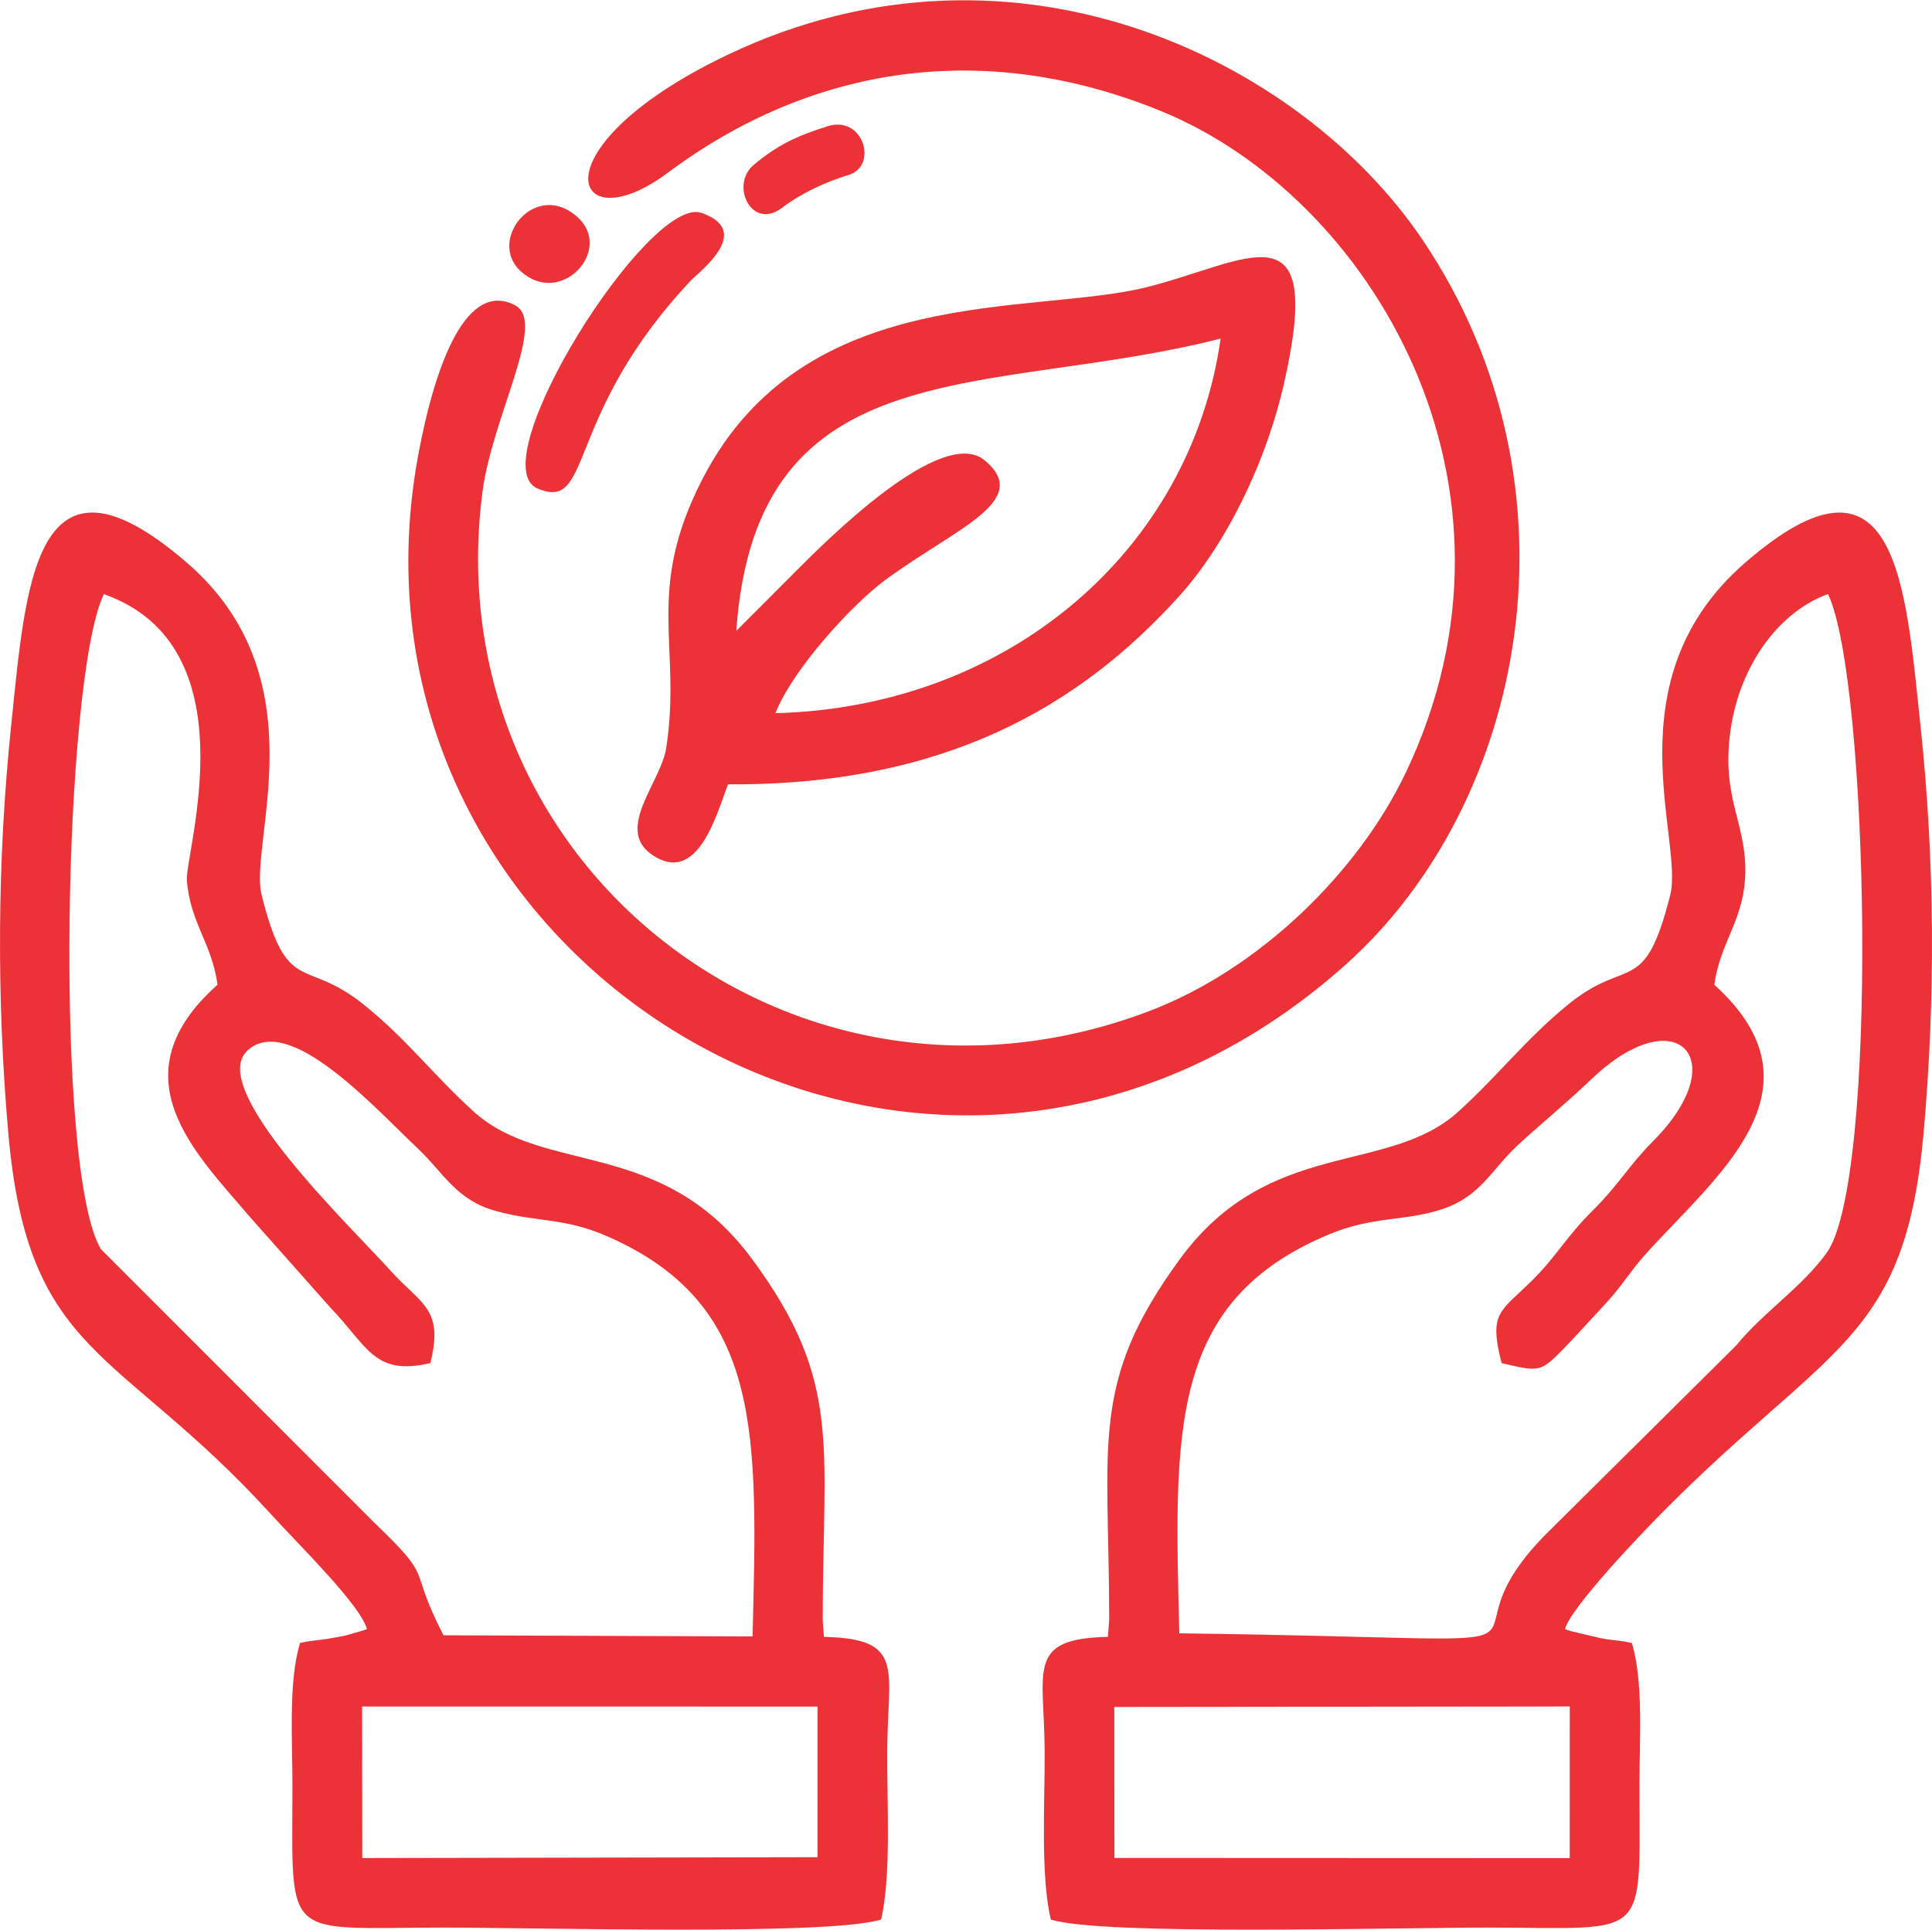<?xml version="1.0" encoding="UTF-8"?>
<!DOCTYPE svg PUBLIC "-//W3C//DTD SVG 1.1//EN" "http://www.w3.org/Graphics/SVG/1.1/DTD/svg11.dtd">
<!-- Creator: CorelDRAW 2020 (64-Bit) -->
<svg xmlns="http://www.w3.org/2000/svg" xml:space="preserve" width="1.182in" height="1.181in" version="1.1" style="shape-rendering:geometricPrecision; text-rendering:geometricPrecision; image-rendering:optimizeQuality; fill-rule:evenodd; clip-rule:evenodd"
viewBox="0 0 2017.22 2015"
 xmlns:xlink="http://www.w3.org/1999/xlink"
 xmlns:xodm="http://www.corel.com/coreldraw/odm/2003">
 <defs>
  <style type="text/css">
   <![CDATA[
    .fil0 {fill:#ED3237}
   ]]>
  </style>
 </defs>
 <g id="Layer_x0020_1">
  <g id="_2618267573568">
   <path class="fil0" d="M1163.46 1782.43l475.56 -0.53 -0.05 158.37 -475.39 -0.2 -0.13 -157.63zm67.88 -76.91c-5.23,-210.81 -11.65,-346.47 156.24,-416.63 46.76,-19.54 79.51,-13.24 118.97,-26.61 39.8,-13.48 51.07,-41.62 78.39,-66.75 27.59,-25.38 49.76,-43.04 76.8,-68.86 88.69,-84.71 149.32,-20.77 64.57,64.5 -25.93,26.09 -35.96,45.67 -63.53,72.96 -27.55,27.27 -37.47,47.6 -63.39,73.16 -33.4,32.94 -45.05,32.97 -31.57,86.01 39.56,9.26 40.42,10.02 65.48,-15.77 12.73,-13.1 28.36,-30.55 43.73,-47.06 16.54,-17.79 24.47,-32.26 40.83,-50.58 71.47,-79.99 193.61,-171.91 72.04,-281.72 6.26,-43.68 28.73,-65.31 32,-108.94 3.67,-48.99 -17.81,-75.9 -17.28,-127.56 0.85,-84.13 48.2,-151.72 104.06,-171.5 42.74,90.18 52.91,613.29 -1.54,688.16 -26.67,36.68 -65.54,61.29 -94.46,96.67l-191.69 190.16c-145.74,140.51 92.66,116.42 -389.66,110.37zm-73.23 -13.62l-1.31 17.3c-85.64,1.87 -66.49,34.07 -66.06,119.05 0.28,55.82 -4.47,128.94 6.38,176.16 53.42,17.06 358.58,8.36 456.97,8.42 169.19,0.11 157.73,16.11 157.67,-148.17 -0.01,-49.39 4.3,-108.47 -7.89,-149.02 -12.43,-2.94 -18.78,-2.51 -32.27,-4.98l-30.59 -7.23c-1.71,-0.49 -4.82,-1.29 -7.02,-2.42 6.61,-23.2 79.42,-99.18 100.01,-120.05 175.08,-177.39 254.99,-179.22 274.46,-398.16 12.54,-141.05 11.76,-284.14 -3.3,-425.58 -15.58,-146.42 -24.47,-307.31 -182.85,-169.99 -141.18,122.4 -63.97,289.82 -78.38,347.09 -26.97,107.24 -44.3,63.79 -106.01,113.99 -44.71,36.38 -72.42,73.36 -115.06,112.19 -73.86,67.26 -197.65,26.46 -291.09,154.39 -94.56,129.46 -73.65,191.47 -73.65,377.03z"/>
   <path class="fil0" d="M378.06 1781.92l475.55 0.07 -0.01 157.34 -475.35 0.87 -0.19 -158.28zm84.97 -74.34c-38.76,-75.64 -7.72,-55.47 -71.5,-116.94l-286.22 -286.4c-49.05,-81.64 -39.23,-596.21 3.12,-684.03 154.91,54.67 84.54,269.62 86.73,299.01 3.26,43.98 25.87,64.99 31.98,108.94 -107.25,95.4 -22.34,176.28 32.03,240.5l85.44 96.34c39.68,40.99 45.77,72.06 104.7,58.3 14.47,-56.98 -10.03,-61.72 -40.42,-95.32 -45.16,-49.95 -194.09,-192.07 -150.25,-231.36 43.56,-39.03 132.01,59.45 178.31,103.26 25.97,24.56 39.31,53.02 80.34,64.46 44.26,12.34 71.45,6.39 118.62,27.36 161.17,71.62 155.03,205.72 149.88,417.06l-322.76 -1.19zm395.97 -15.68c0,-184.05 20.79,-248.93 -73.6,-377.06 -94.22,-127.93 -216.98,-87.03 -291.07,-154.41 -42.83,-38.94 -69.92,-75.83 -115.2,-112.05 -61.3,-49.03 -79.39,-7.7 -105.98,-114.04 -13.67,-54.61 61.89,-226.3 -78.26,-347.14 -159,-137.1 -167.86,22.92 -183.21,170 -14.64,140.35 -15.35,285.24 -3.02,425.86 20.58,234.63 114.59,222.77 274.28,398.08 30.77,33.77 92.81,94.21 100.17,119.85 -2.2,1.14 -5.31,1.93 -7.02,2.42l-14.67 4.23c-5.47,1.27 -10.22,1.96 -15.91,3 -13.49,2.47 -19.86,2.05 -32.28,4.99 -12.18,40.54 -7.87,99.64 -7.9,149.02 -0.09,164.31 -11.44,148.28 157.69,148.17 98.71,-0.06 403.12,8.66 457.03,-8.46 10.65,-47.78 5.99,-120.11 6.29,-176.12 0.45,-84.97 19.59,-117.26 -66.06,-119.01l-1.28 -17.34z"/>
   <path class="fil0" d="M538.08 318.73c-50.13,-26.71 -83.31,58.39 -101.45,156.51 -98.73,534.35 535.3,919.55 968.7,531.64 188.07,-168.33 253.7,-497.93 80.53,-755.85 -128.21,-190.97 -436.18,-341.98 -741.08,-186.72 -186.5,94.96 -145.79,189.07 -47.8,116.03 151.68,-113.08 331.78,-139.46 515.03,-64.69 219.63,89.6 398.45,390.8 256.04,690.43 -50.05,105.32 -153.93,206.21 -268.2,249.62 -372.39,141.49 -746.55,-154.35 -696.11,-542.21 10.26,-78.84 67.29,-177.19 34.32,-194.75z"/>
   <path class="fil0" d="M809.6 744.58c18.63,-47 80.91,-113.95 113.51,-138.23 72.19,-53.75 156.26,-83.31 104.97,-125.86 -44.91,-37.26 -165.92,84.52 -197.01,115.67l-62.32 62.48c21.04,-298.4 263.78,-243.4 505.71,-305.29 -31.13,220.47 -220.76,384.87 -464.86,391.22zm-49.51 74.29c225.37,1.36 366.58,-81.06 470.62,-195.99 48.46,-53.53 91.26,-138.8 110.59,-225.5 41.31,-185.26 -38.05,-124.54 -143.06,-97.95 -119.87,30.36 -357.72,-6.12 -464.34,199.69 -61.4,118.54 -21.86,174.53 -38.25,281.52 -5.57,36.4 -54.07,84.94 -14.79,111.82 47.96,32.82 67.8,-43.97 79.23,-73.59z"/>
   <path class="fil0" d="M561.12 509.83c58.86,25.37 26.6,-76.03 161.31,-218.26 18.45,-16.6 59.36,-52.13 10.05,-69.5 -54.85,-19.32 -231.56,261.82 -171.37,287.77z"/>
   <path class="fil0" d="M886.14 182.39c30.98,-9.44 15.36,-62.7 -22.21,-50.78 -31.99,10.15 -52.2,19.51 -77.13,40.48 -24.68,20.77 -2.16,69.13 30.08,44.44 20.2,-15.46 46.55,-27.23 69.26,-34.15z"/>
   <path class="fil0" d="M543.96 283.28c41.7,37.38 96.16,-21.98 59.81,-56.04 -44.16,-41.37 -96.12,23.48 -59.81,56.04z"/>
  </g>
 </g>
</svg>
